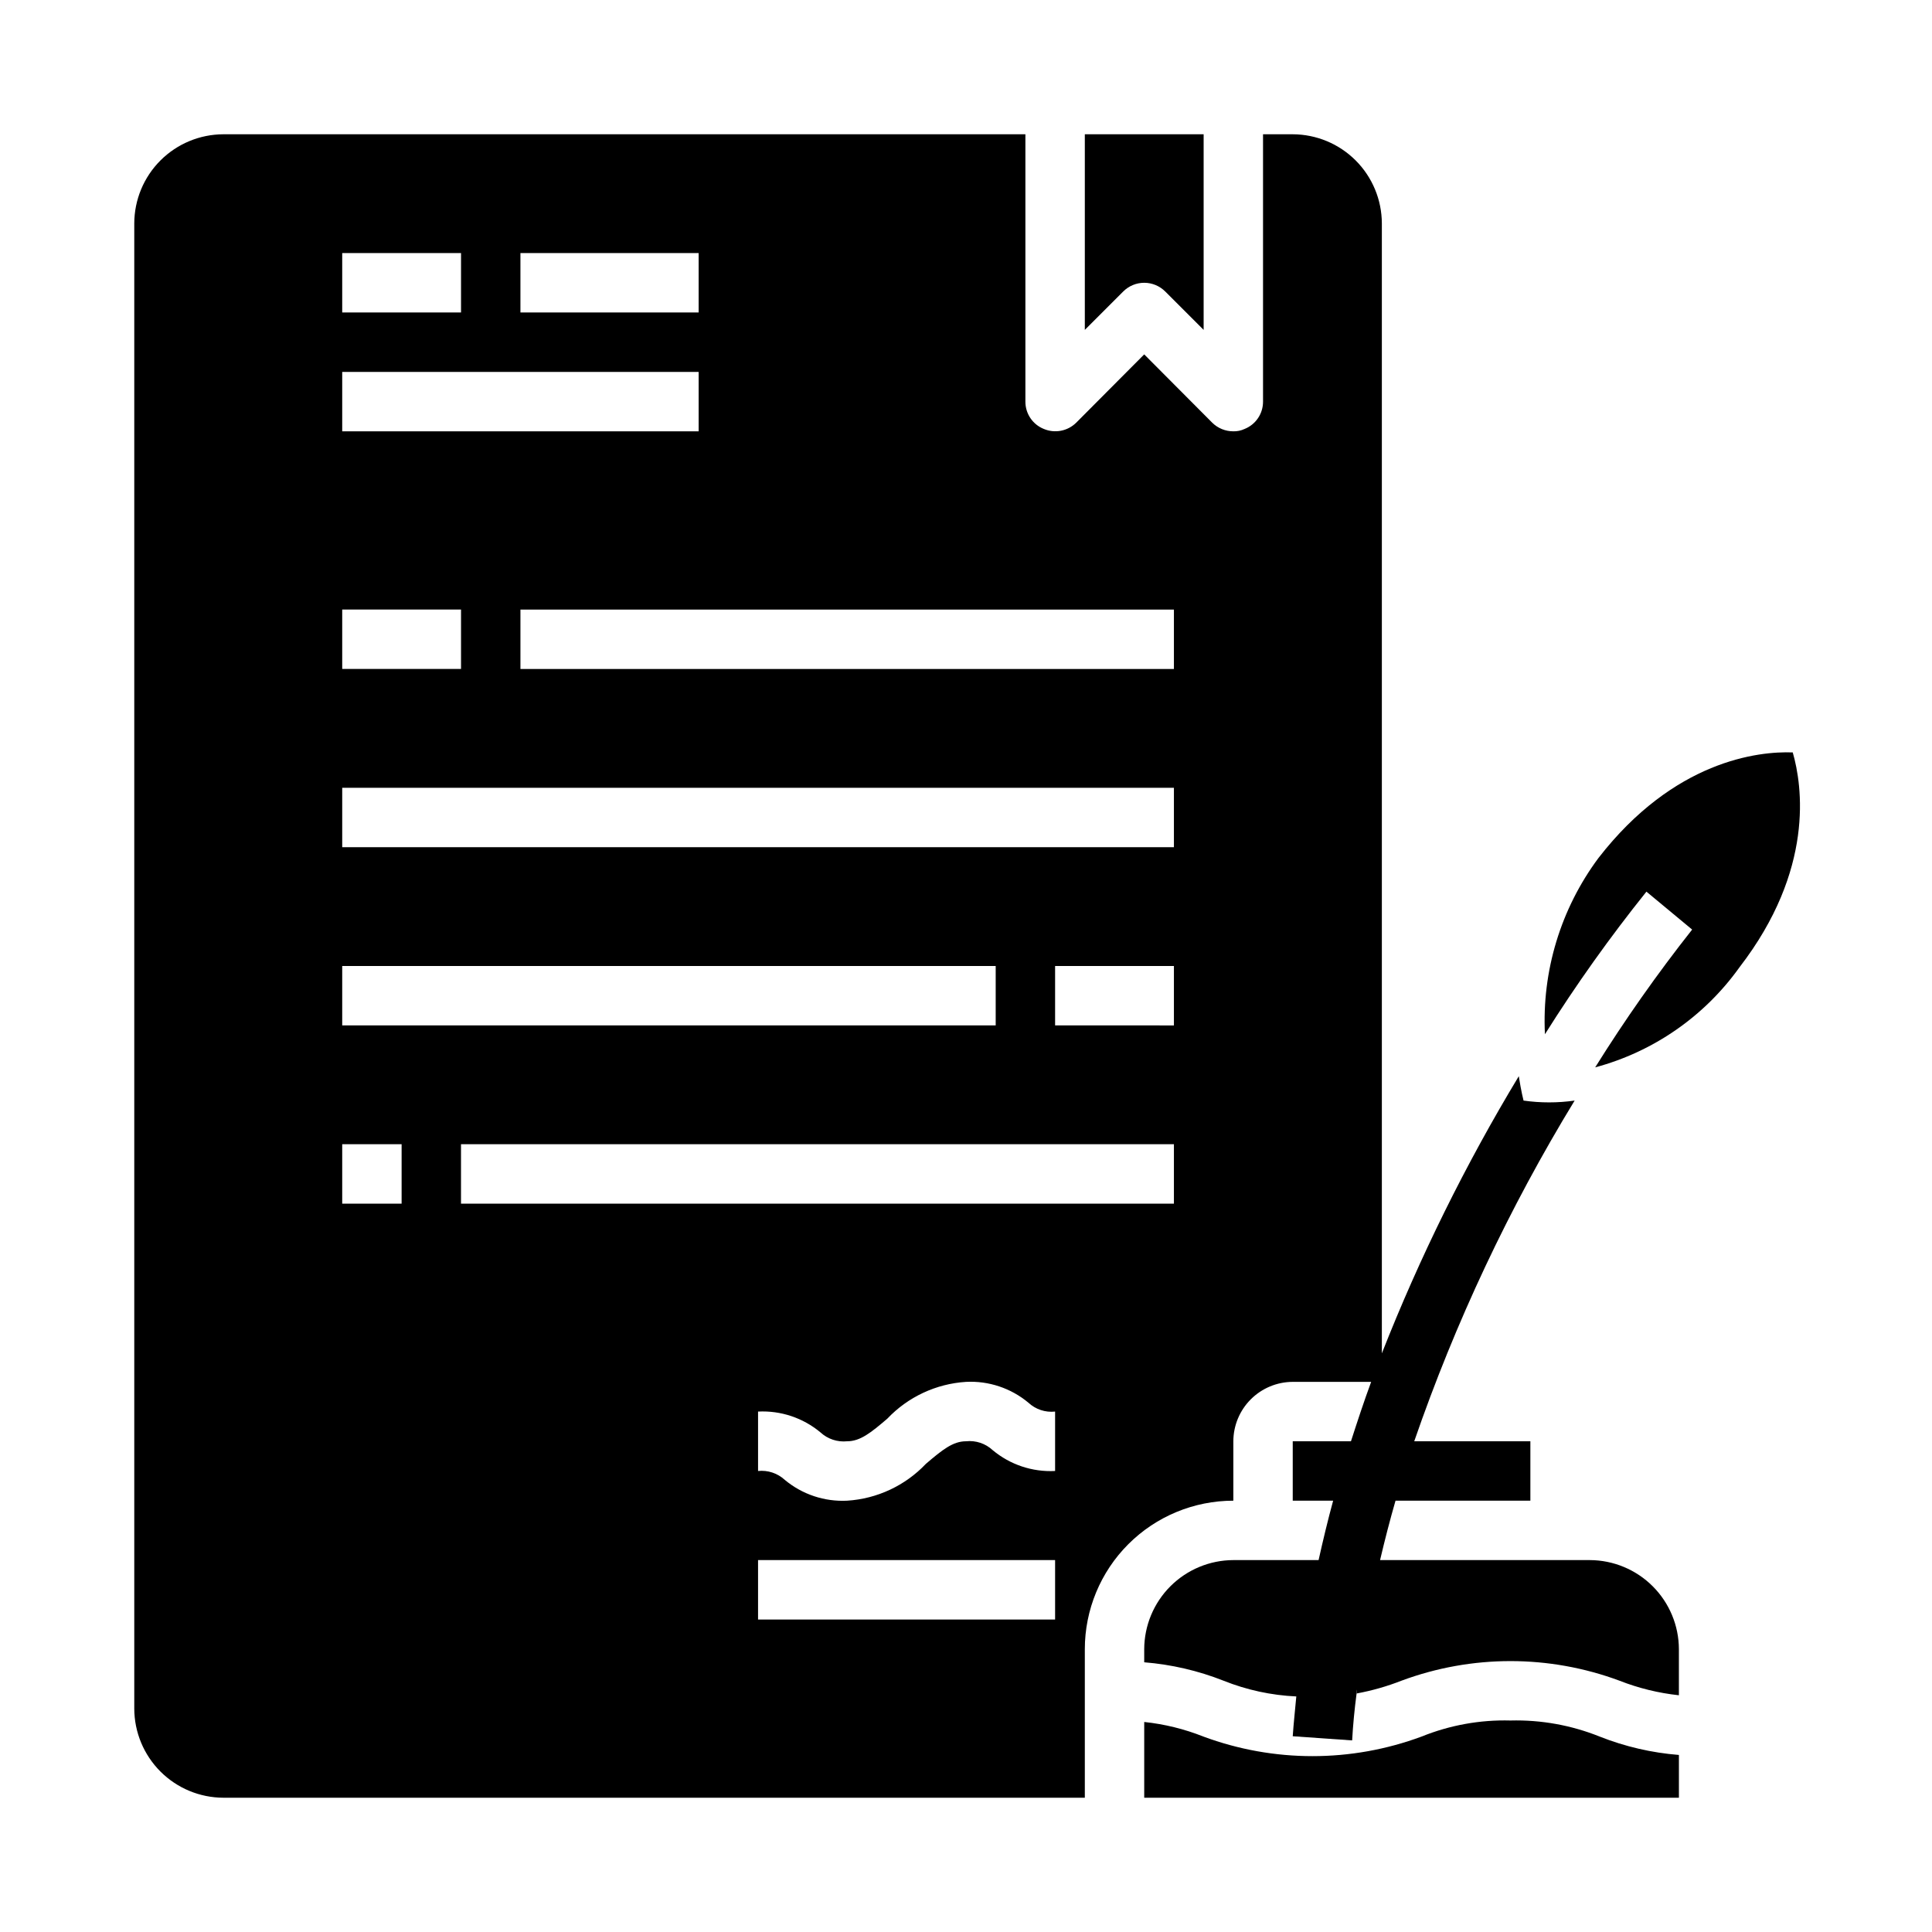 <?xml version="1.0" encoding="UTF-8"?>
<!-- Uploaded to: ICON Repo, www.iconrepo.com, Generator: ICON Repo Mixer Tools -->
<svg fill="#000000" width="800px" height="800px" version="1.1" viewBox="144 144 512 512" xmlns="http://www.w3.org/2000/svg">
 <g>
  <path d="m619.1 343.4c-9.125-0.355-31.488 2.148-51.508 28-9.988 13.449-15 29.949-14.168 46.684 8.234-13.102 17.219-25.715 26.898-37.789l12.113 10.051v0.004c-9.23 11.688-17.809 23.875-25.695 36.512 15.441-4.141 28.965-13.52 38.25-26.531 19.941-25.867 16.645-48.121 14.109-56.93z"/>
  <path d="m447.23 218.94c2.086 0 4.09 0.832 5.566 2.309l10.18 10.176v-51.844h-31.488v51.844l10.18-10.18-0.004 0.004c1.477-1.477 3.481-2.309 5.566-2.309z"/>
  <path d="m588.93 609.08v11.336h-141.7v-20.074c5.375 0.566 10.645 1.863 15.664 3.859 18.664 6.926 39.195 6.926 57.859 0 7.473-3.019 15.484-4.469 23.539-4.25 8.078-0.207 16.117 1.238 23.617 4.25 6.723 2.664 13.809 4.309 21.016 4.879z"/>
  <path d="m503.44 592.79h0.078c0-0.395 0.078-0.707 0.078-1.023-0.09 0.332-0.145 0.676-0.156 1.023z"/>
  <path d="m565.31 557.44h-55.578c1.258-5.352 2.598-10.547 4.094-15.742h35.738v-15.746h-30.777c10.883-31.535 25.137-61.809 42.508-90.289-4.492 0.641-9.051 0.641-13.539 0 0 0-0.629-2.363-1.258-6.453l-0.004-0.004c-14.137 23.422-26.273 47.988-36.289 73.445v-299.45c-0.02-6.258-2.512-12.254-6.938-16.68s-10.422-6.918-16.68-6.938h-7.871v70.848c0.012 3.188-1.922 6.059-4.879 7.242-0.938 0.441-1.961 0.656-2.992 0.629-2.094 0.008-4.102-0.812-5.59-2.281l-18.027-18.105-18.027 18.105c-2.262 2.234-5.648 2.887-8.578 1.652-2.961-1.184-4.894-4.055-4.883-7.242v-70.848h-212.54c-6.258 0.02-12.254 2.512-16.68 6.938s-6.918 10.422-6.938 16.68v393.6c0.02 6.258 2.512 12.25 6.938 16.676 4.426 4.426 10.422 6.922 16.68 6.938h228.29v-39.359c0-10.438 4.144-20.449 11.527-27.832 7.379-7.379 17.391-11.527 27.832-11.527v-15.746c0.012-4.172 1.676-8.168 4.625-11.117 2.949-2.949 6.945-4.613 11.117-4.625h20.781c-1.891 5.117-3.621 10.391-5.352 15.742h-15.43v15.742h10.707c-1.418 5.195-2.676 10.469-3.856 15.742l-22.594 0.004c-6.258 0.02-12.254 2.516-16.68 6.938-4.426 4.426-6.918 10.422-6.938 16.68v3.465c7.207 0.578 14.293 2.223 21.02 4.879 6.148 2.461 12.668 3.871 19.285 4.172-0.316 3.543-0.707 7.008-0.945 10.547l15.742 1.102c0.234-4.172 0.629-8.266 1.18-12.438h-0.078l0.004 0.004c0.012-0.348 0.066-0.691 0.156-1.023 0 0.316-0.078 0.629-0.078 1.023 4.062-0.746 8.043-1.879 11.887-3.387 18.637-6.926 39.145-6.926 57.781 0 5.051 1.984 10.348 3.281 15.742 3.859v-12.203c-0.016-6.258-2.512-12.254-6.938-16.68-4.422-4.422-10.418-6.918-16.676-6.938zm-283.39-346.37h47.23v15.742h-47.23zm-47.23 0h31.488v15.742h-31.488zm0 31.488h94.461v15.742h-94.461zm0 62.977h31.488v15.742h-31.488zm0 94.465h173.18v15.742h-173.18zm15.742 62.977h-15.742v-15.746h15.742zm173.18 110.21h-78.719v-15.746h78.719zm0-39.359c-6.008 0.309-11.91-1.66-16.531-5.512-1.906-1.777-4.492-2.641-7.082-2.363-3.465 0-6.297 2.281-10.629 5.984-5.473 5.769-12.926 9.258-20.859 9.762-6.008 0.309-11.91-1.66-16.531-5.512-1.914-1.766-4.496-2.625-7.086-2.359v-15.746c6.008-0.309 11.91 1.66 16.531 5.512 1.914 1.766 4.492 2.625 7.086 2.359 3.465 0 6.297-2.281 10.629-5.984l-0.004 0.004c5.473-5.773 12.926-9.258 20.863-9.762 6.008-0.309 11.91 1.66 16.531 5.512 1.906 1.777 4.492 2.641 7.082 2.359zm31.488-70.848h-188.93v-15.746h188.93zm0-47.23-31.488-0.004v-15.742h31.488zm0-47.23-220.41-0.004v-15.746h220.41zm0-47.23-173.18-0.008v-15.742h173.18z"/>
 </g>
</svg>